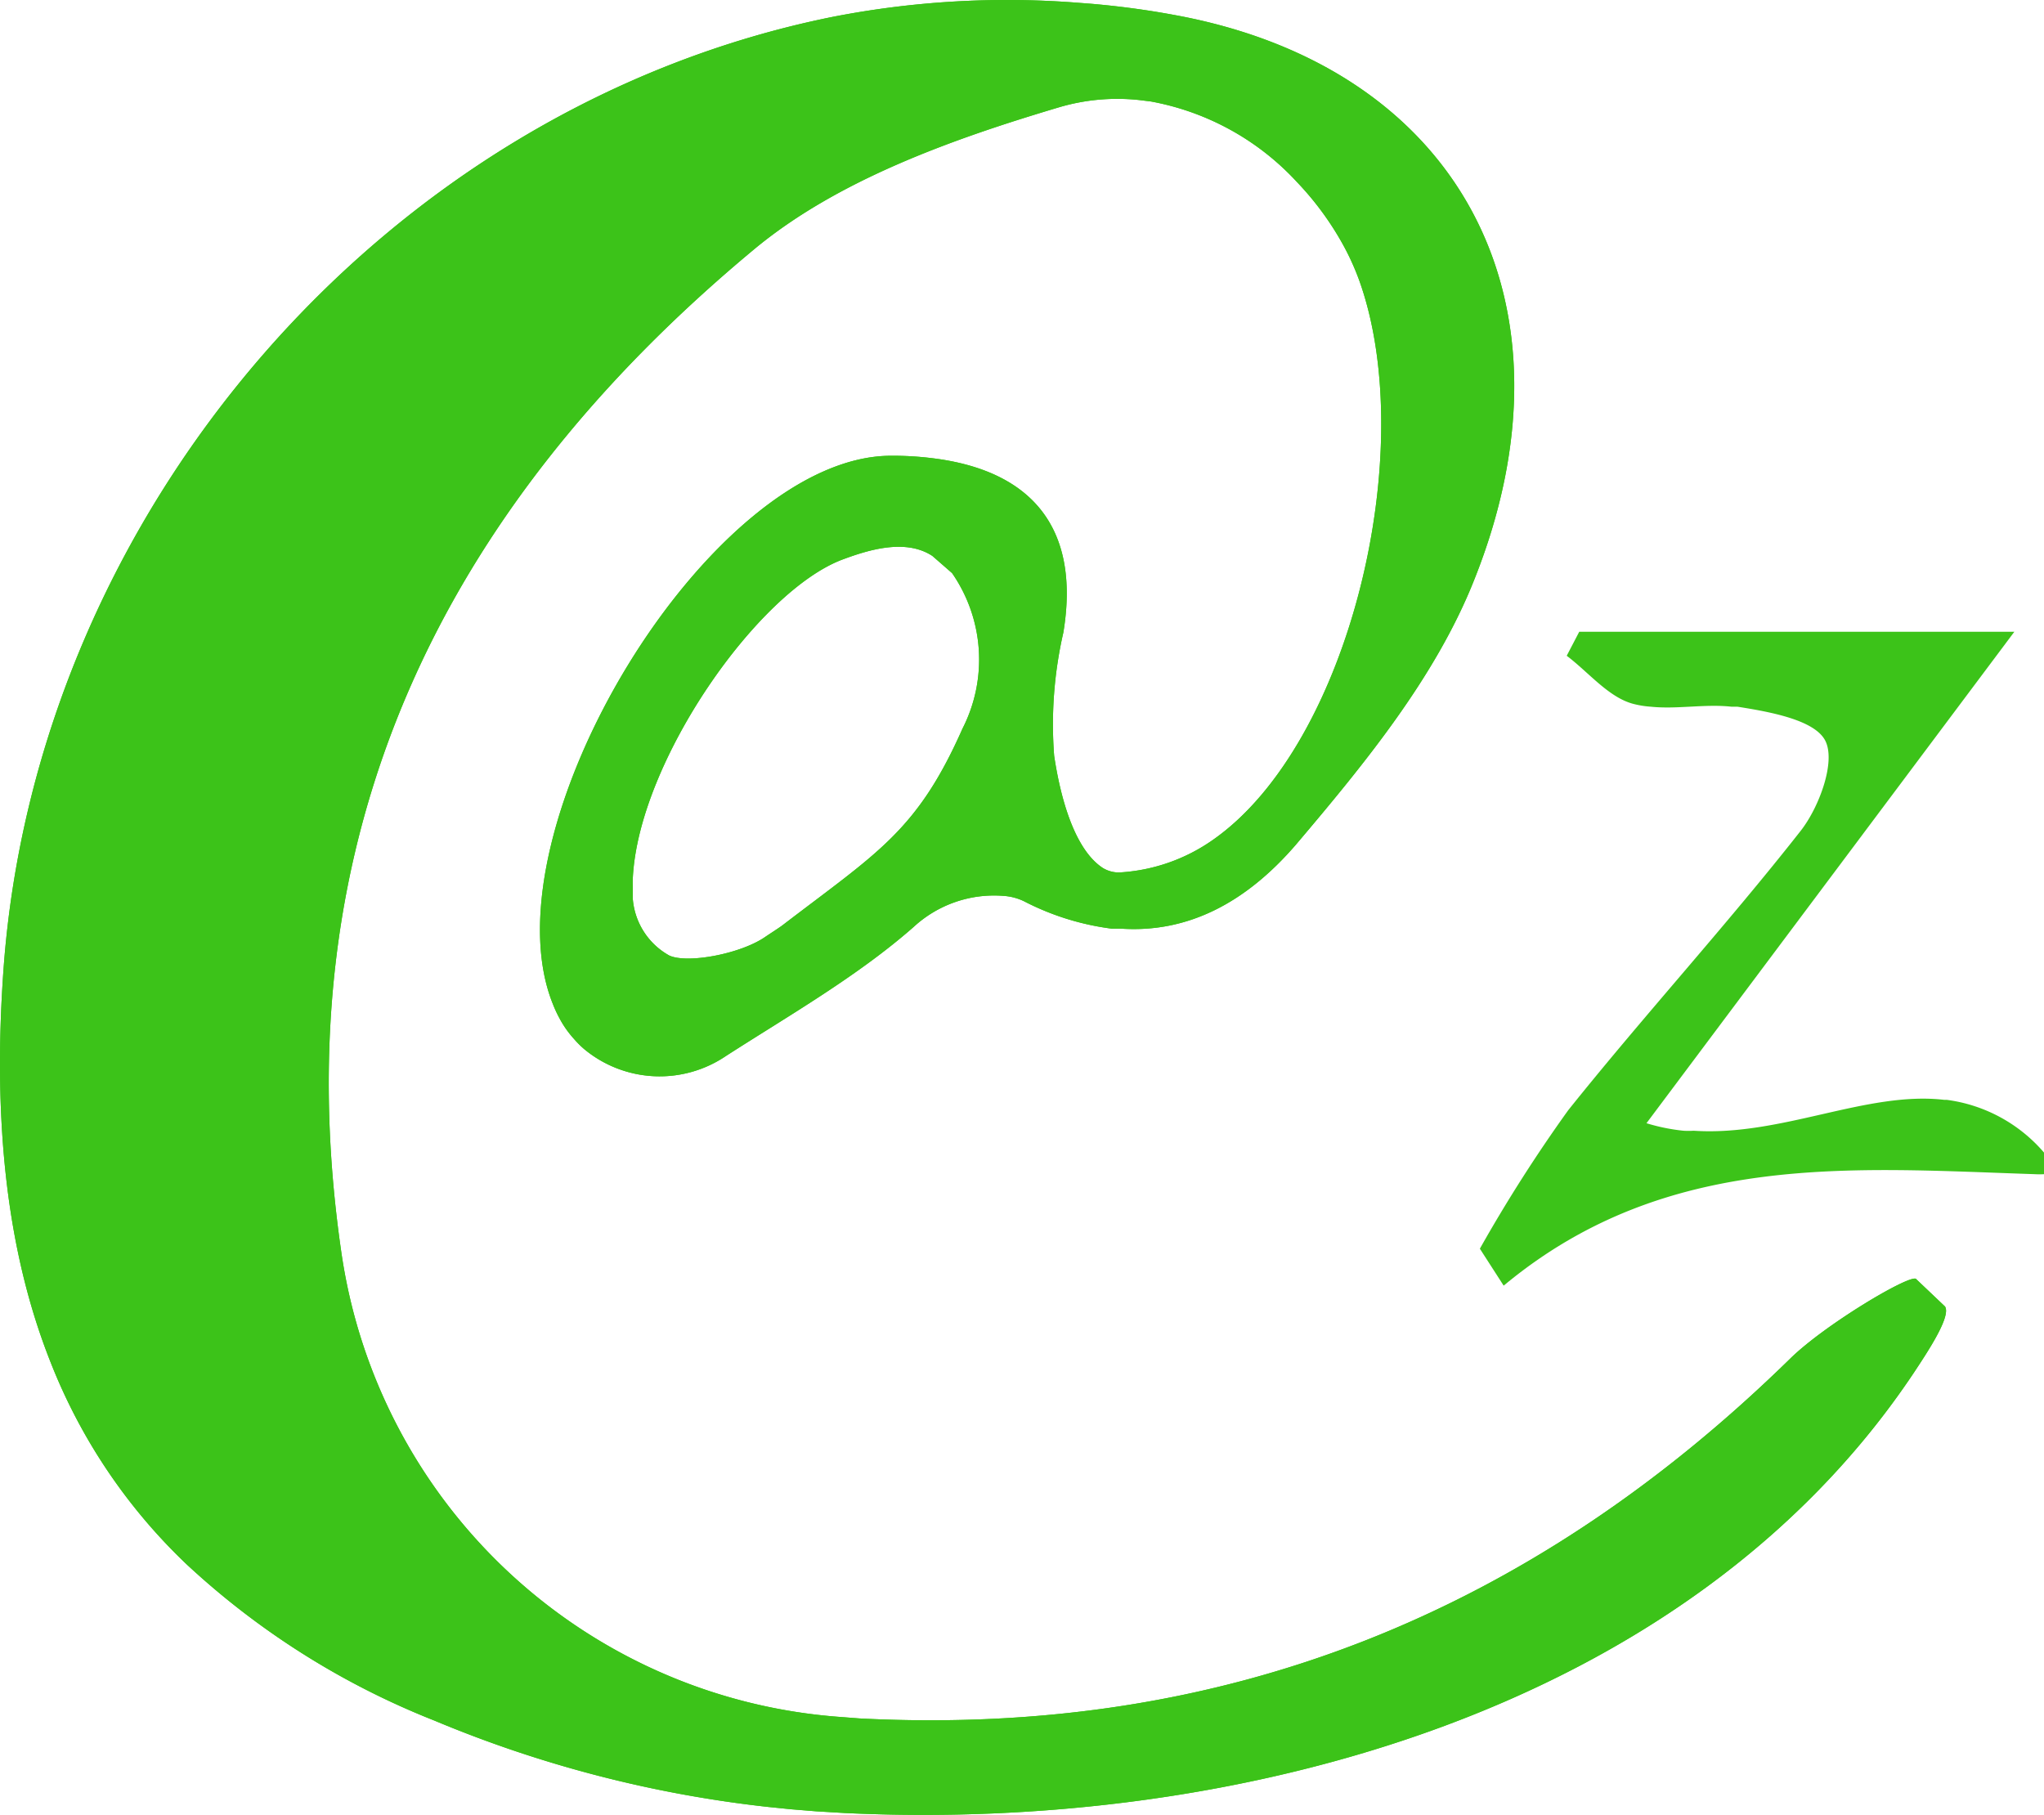 <svg id="Calque_1" data-name="Calque 1" xmlns="http://www.w3.org/2000/svg" viewBox="0 0 97.9 86.93"><defs><style>.cls-1{fill:#3cc319;}</style></defs><path class="cls-1" d="M105.23,73.92l-1.4-1.33c-.39-.16-4.34,2.19-6,3.81C85.41,88.56,70.76,94.55,53.24,93.65h0l-.91-.07A26.05,26.05,0,0,1,28.4,71.19c-2.85-19.88,4.9-35.51,19.73-47.86,4-3.35,9.52-5.32,14.66-6.85a9.84,9.84,0,0,1,3.83-.35l.57.07a12.59,12.59,0,0,1,7,3.86,14.43,14.43,0,0,1,2.07,2.76,12.18,12.18,0,0,1,.93,2c2.87,8.11-.47,22.14-7,26.73a8.64,8.64,0,0,1-4.52,1.58,1.49,1.49,0,0,1-.77-.21c-1.39-.9-2.05-3.44-2.34-5.38A19.66,19.66,0,0,1,63,41.64c.84-5.07-1.58-7.77-6.25-8.35a15.28,15.28,0,0,0-2-.12c-8.69,0-19.53,18-16.2,26.26a5.79,5.79,0,0,0,.31.67,4.83,4.83,0,0,0,.7,1,4.53,4.53,0,0,0,.49.49,5.66,5.66,0,0,0,6.79.33c3-1.93,6.32-3.83,9-6.19a5.68,5.68,0,0,1,4.28-1.48,2.67,2.67,0,0,1,1,.26,12.61,12.61,0,0,0,4.19,1.31l.44,0c3.23.22,6-1.26,8.37-4,3.28-3.87,6.68-8,8.54-12.66C88,25.85,82,14.56,68.33,12.06c-1.29-.24-2.61-.42-4-.54l-.79-.06a43.57,43.57,0,0,0-11.6.69C30.44,16.49,13.83,35.89,12.24,57.74c-.53,7.37.17,13.6,2.25,18.84A26.9,26.9,0,0,0,21,86.26a37.84,37.84,0,0,0,11.87,7.49,57.71,57.71,0,0,0,16,4.14l1.08.11,1.23.1,1.35.08c18.75.9,40.35-4.84,51.2-21.08C104.37,76.13,105.53,74.4,105.23,73.92ZM58.17,46.24c-2.17,4.9-4.05,5.92-8.61,9.41-.14.11-.64.43-.83.56-1.16.81-3.71,1.3-4.6.9a3.41,3.41,0,0,1-1.75-2.7s0,0,0-.09,0-.27,0-.46V53.8a4,4,0,0,1,0-.41c.28-5.59,6-13.76,10.07-15.26,1.24-.46,3-1,4.28-.16l.94.82A7.27,7.27,0,0,1,58.17,46.24Z" transform="translate(-12.07 -11.34)"/><path class="cls-1" d="M110,66.58v1a4.38,4.38,0,0,1-.5,0c-8.74-.29-17.55-1.08-25.24,5.2l-.17.14-1.14-1.77a71.72,71.72,0,0,1,4.23-6.63c3.63-4.54,7.56-8.83,11.14-13.39.89-1.14,1.69-3.32,1.17-4.32s-2.69-1.38-4.2-1.62l-.1,0H95s0,0,0,0c-1.26-.14-2.61.13-3.86,0a4.52,4.52,0,0,1-.82-.13c-1.19-.3-2.15-1.51-3.21-2.31l.6-1.15h20.84v0L90.93,65.14a9.27,9.27,0,0,0,1.77.36,4.07,4.07,0,0,0,.49,0c4.2.28,8.28-1.91,12-1.48h.12A7.41,7.41,0,0,1,110,66.58Z" transform="translate(-12.07 -11.34)"/><path class="cls-1" d="M105.23,73.92l-1.4-1.33c-.39-.16-4.34,2.19-6,3.81C85.41,88.56,70.76,94.55,53.24,93.65h0l-.91-.07A26.05,26.05,0,0,1,28.4,71.19c-2.85-19.88,4.9-35.51,19.73-47.86,4-3.35,9.52-5.32,14.66-6.85a9.84,9.84,0,0,1,3.83-.35l.57.07a12.59,12.59,0,0,1,7,3.86,14.43,14.43,0,0,1,2.07,2.76,12.18,12.18,0,0,1,.93,2c2.87,8.11-.47,22.14-7,26.73a8.64,8.64,0,0,1-4.52,1.58,1.49,1.49,0,0,1-.77-.21c-1.39-.9-2.05-3.44-2.34-5.38A19.66,19.66,0,0,1,63,41.64c.84-5.07-1.58-7.77-6.25-8.35a15.28,15.28,0,0,0-2-.12c-8.69,0-19.53,18-16.2,26.26a5.79,5.79,0,0,0,.31.67,4.83,4.83,0,0,0,.7,1,4.53,4.53,0,0,0,.49.49,5.66,5.66,0,0,0,6.79.33c3-1.93,6.32-3.83,9-6.19a5.68,5.68,0,0,1,4.28-1.48,2.67,2.67,0,0,1,1,.26,12.61,12.61,0,0,0,4.19,1.31l.44,0c3.23.22,6-1.26,8.37-4,3.28-3.87,6.68-8,8.54-12.66C88,25.85,82,14.56,68.33,12.06c-1.29-.24-2.61-.42-4-.54l-.79-.06a43.57,43.57,0,0,0-11.6.69C30.44,16.49,13.83,35.89,12.24,57.74c-.53,7.37.17,13.6,2.25,18.84A26.9,26.9,0,0,0,21,86.26a37.84,37.84,0,0,0,11.87,7.49,57.71,57.71,0,0,0,16,4.14l1.08.11,1.23.1,1.35.08c18.75.9,40.35-4.84,51.2-21.08C104.37,76.13,105.53,74.4,105.23,73.92ZM58.17,46.24c-2.17,4.9-4.05,5.92-8.61,9.41-.14.11-.64.43-.83.56-1.16.81-3.71,1.3-4.6.9a3.41,3.41,0,0,1-1.75-2.7s0,0,0-.09,0-.27,0-.46V53.8a4,4,0,0,1,0-.41c.28-5.59,6-13.76,10.07-15.26,1.24-.46,3-1,4.28-.16l.94.82A7.27,7.27,0,0,1,58.17,46.24Z" transform="translate(-12.07 -11.34)"/></svg>